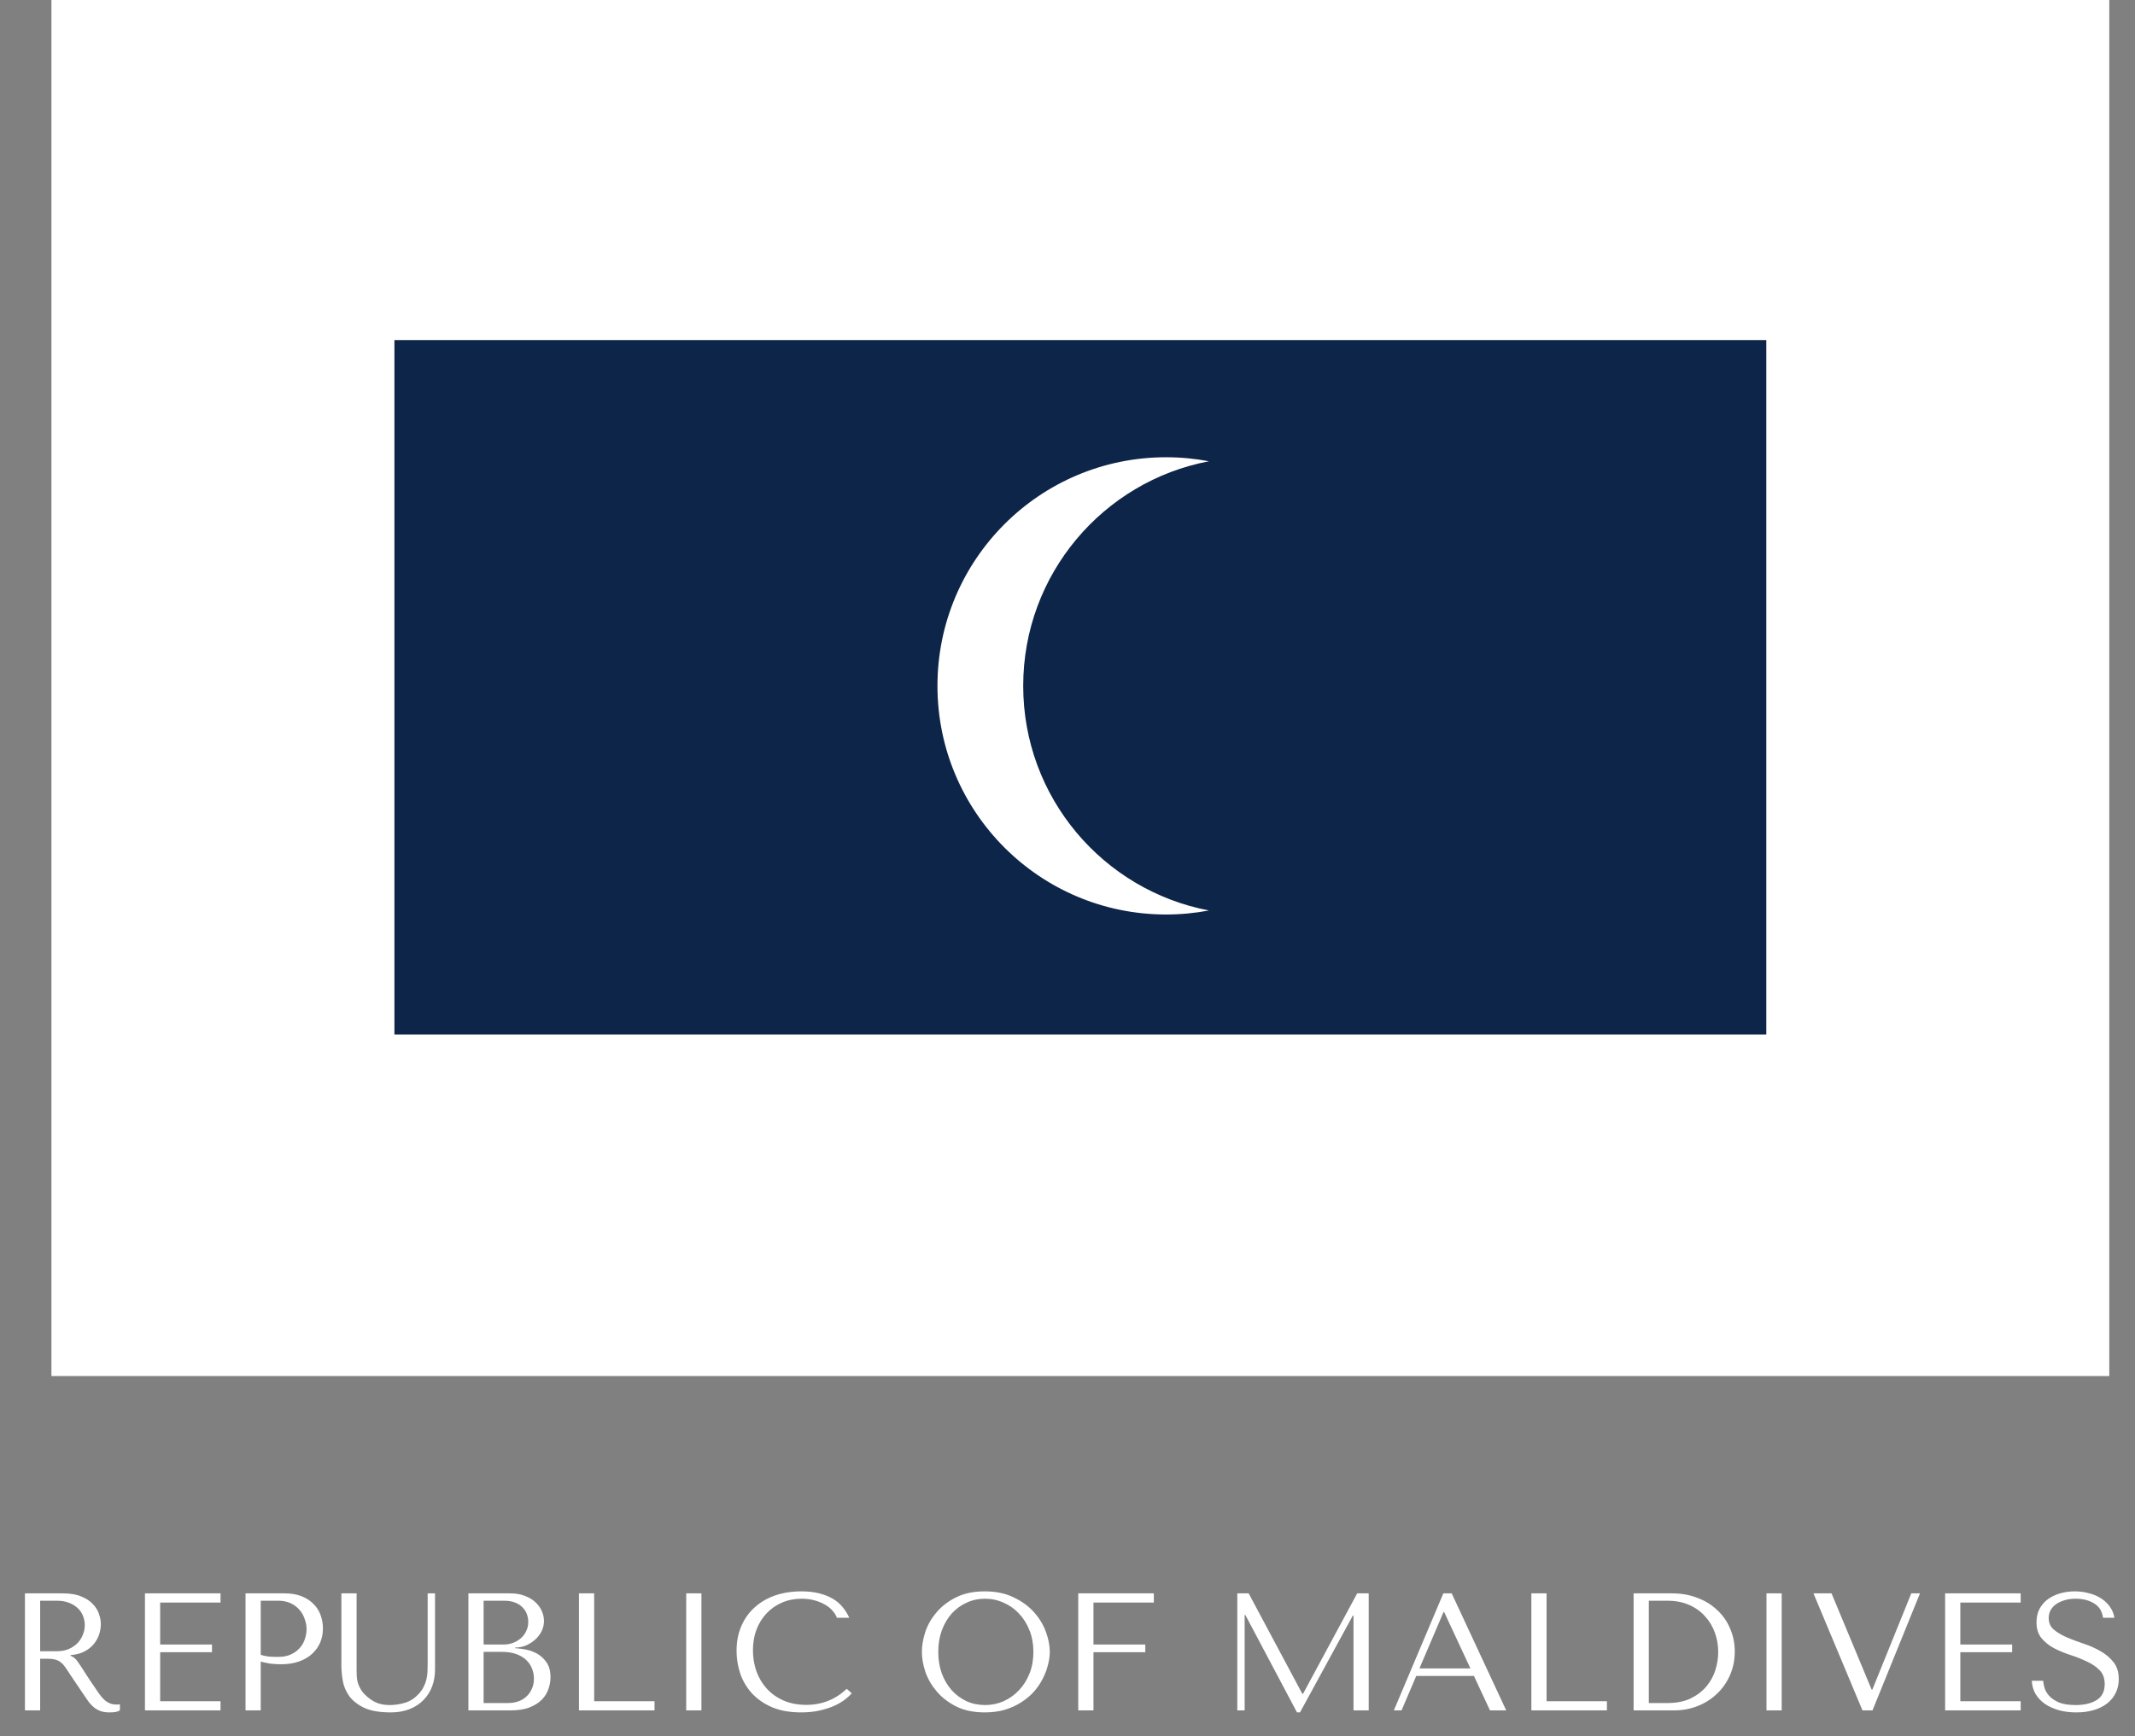 <?xml version="1.0" encoding="UTF-8"?> <svg xmlns="http://www.w3.org/2000/svg" width="166" height="135" viewBox="0 0 166 135" fill="none"><rect x="0" y="0" width="166" height="135" fill="#808080" stroke="none"/><path d="M1.939 123.9H4.89C5.471 123.9 5.952 123.982 6.333 124.147C6.714 124.303 7.013 124.502 7.23 124.745C7.455 124.979 7.611 125.235 7.698 125.512C7.793 125.789 7.841 126.045 7.841 126.279C7.841 126.539 7.798 126.808 7.711 127.085C7.624 127.354 7.486 127.605 7.295 127.839C7.104 128.073 6.857 128.268 6.554 128.424C6.259 128.58 5.904 128.671 5.488 128.697V128.749L5.618 128.814C5.722 128.866 5.809 128.931 5.878 129.009C5.956 129.087 6.051 129.213 6.164 129.386C6.285 129.559 6.446 129.806 6.645 130.127C6.844 130.439 7.126 130.859 7.49 131.388C7.611 131.57 7.728 131.735 7.841 131.882C7.954 132.021 8.071 132.142 8.192 132.246C8.313 132.341 8.443 132.415 8.582 132.467C8.721 132.519 8.881 132.545 9.063 132.545C9.106 132.545 9.15 132.545 9.193 132.545C9.236 132.536 9.28 132.528 9.323 132.519V133C9.202 133.069 9.08 133.113 8.959 133.13C8.838 133.147 8.682 133.156 8.491 133.156C8.231 133.156 8.006 133.121 7.815 133.052C7.633 132.983 7.468 132.892 7.321 132.779C7.174 132.658 7.035 132.515 6.905 132.35C6.784 132.185 6.658 132.003 6.528 131.804L5.501 130.283C5.345 130.04 5.211 129.837 5.098 129.672C4.985 129.507 4.864 129.373 4.734 129.269C4.604 129.165 4.457 129.091 4.292 129.048C4.136 129.005 3.937 128.983 3.694 128.983H3.122V133H1.939V123.9ZM3.122 124.472V128.398H4.461C4.808 128.398 5.111 128.337 5.371 128.216C5.64 128.095 5.865 127.939 6.047 127.748C6.229 127.549 6.363 127.332 6.45 127.098C6.545 126.855 6.593 126.617 6.593 126.383C6.593 126.106 6.541 125.85 6.437 125.616C6.342 125.382 6.199 125.183 6.008 125.018C5.817 124.845 5.588 124.71 5.319 124.615C5.059 124.52 4.764 124.472 4.435 124.472H3.122ZM11.27 123.9H17.146V124.615H12.453V127.878H16.483V128.476H12.453V132.285H17.146V133H11.27V123.9ZM20.273 129.204V133H19.09V123.9H22.132C22.635 123.9 23.073 123.974 23.445 124.121C23.818 124.268 24.126 124.468 24.368 124.719C24.62 124.962 24.806 125.252 24.927 125.59C25.049 125.919 25.109 126.266 25.109 126.63C25.109 127.011 25.04 127.371 24.901 127.709C24.763 128.038 24.555 128.333 24.277 128.593C24.009 128.844 23.671 129.044 23.263 129.191C22.856 129.338 22.388 129.412 21.859 129.412C21.547 129.412 21.261 129.395 21.001 129.36C20.741 129.317 20.499 129.265 20.273 129.204ZM20.273 124.472V128.671C20.455 128.74 20.659 128.788 20.884 128.814C21.11 128.831 21.357 128.84 21.625 128.84C22.015 128.84 22.349 128.775 22.626 128.645C22.904 128.515 23.133 128.346 23.315 128.138C23.497 127.93 23.627 127.7 23.705 127.449C23.792 127.189 23.835 126.933 23.835 126.682C23.835 126.422 23.788 126.162 23.692 125.902C23.606 125.633 23.471 125.395 23.289 125.187C23.107 124.97 22.878 124.797 22.6 124.667C22.323 124.537 22.002 124.472 21.638 124.472H20.273ZM26.543 123.9H27.726V129.841C27.726 130.014 27.73 130.188 27.739 130.361C27.748 130.534 27.778 130.708 27.83 130.881C27.882 131.046 27.96 131.215 28.064 131.388C28.168 131.561 28.32 131.735 28.519 131.908C28.77 132.133 29.035 132.302 29.312 132.415C29.598 132.528 29.923 132.584 30.287 132.584C30.712 132.584 31.119 132.523 31.509 132.402C31.899 132.281 32.25 132.051 32.562 131.713C32.735 131.522 32.865 131.332 32.952 131.141C33.047 130.95 33.117 130.76 33.16 130.569C33.203 130.37 33.229 130.175 33.238 129.984C33.247 129.785 33.251 129.59 33.251 129.399V123.9H33.823V129.828C33.823 130.287 33.749 130.721 33.602 131.128C33.455 131.527 33.234 131.878 32.939 132.181C32.653 132.484 32.293 132.723 31.86 132.896C31.435 133.069 30.946 133.156 30.391 133.156C29.507 133.156 28.809 133.035 28.298 132.792C27.787 132.541 27.401 132.233 27.141 131.869C26.881 131.496 26.716 131.098 26.647 130.673C26.578 130.24 26.543 129.845 26.543 129.49V123.9ZM36.419 133V123.9H39.669C40.12 123.9 40.51 123.969 40.839 124.108C41.177 124.238 41.45 124.407 41.658 124.615C41.875 124.823 42.035 125.053 42.139 125.304C42.243 125.555 42.295 125.802 42.295 126.045C42.295 126.322 42.235 126.587 42.113 126.838C41.992 127.081 41.827 127.297 41.619 127.488C41.42 127.67 41.186 127.822 40.917 127.943C40.649 128.056 40.363 128.112 40.059 128.112V128.164C40.25 128.173 40.501 128.203 40.813 128.255C41.125 128.307 41.429 128.411 41.723 128.567C42.018 128.723 42.269 128.948 42.477 129.243C42.694 129.538 42.802 129.932 42.802 130.426C42.802 130.738 42.746 131.05 42.633 131.362C42.529 131.665 42.356 131.938 42.113 132.181C41.871 132.424 41.55 132.623 41.151 132.779C40.753 132.926 40.263 133 39.682 133H36.419ZM37.602 132.428H39.487C39.765 132.428 40.025 132.389 40.267 132.311C40.519 132.224 40.735 132.099 40.917 131.934C41.099 131.769 41.242 131.57 41.346 131.336C41.459 131.102 41.515 130.833 41.515 130.53C41.515 130.253 41.463 129.988 41.359 129.737C41.264 129.486 41.112 129.265 40.904 129.074C40.705 128.883 40.449 128.732 40.137 128.619C39.825 128.506 39.457 128.45 39.032 128.45H37.602V132.428ZM37.602 127.878H39.162C39.422 127.878 39.665 127.835 39.89 127.748C40.124 127.661 40.328 127.54 40.501 127.384C40.683 127.228 40.822 127.042 40.917 126.825C41.021 126.608 41.073 126.374 41.073 126.123C41.073 125.924 41.039 125.724 40.969 125.525C40.9 125.326 40.787 125.148 40.631 124.992C40.484 124.836 40.289 124.71 40.046 124.615C39.812 124.52 39.526 124.472 39.188 124.472H37.602V127.878ZM45.014 133V123.9H46.197V132.285H50.89V133H45.014ZM53.354 123.9H54.537V133H53.354V123.9ZM65.836 131.323L66.226 131.674C66.114 131.804 65.949 131.956 65.732 132.129C65.516 132.302 65.243 132.467 64.913 132.623C64.593 132.77 64.211 132.896 63.769 133C63.336 133.104 62.842 133.156 62.287 133.156C61.412 133.156 60.658 133.022 60.025 132.753C59.392 132.476 58.873 132.116 58.465 131.674C58.058 131.223 57.755 130.712 57.555 130.14C57.364 129.559 57.269 128.966 57.269 128.359C57.269 127.657 57.391 127.024 57.633 126.461C57.876 125.889 58.218 125.404 58.66 125.005C59.102 124.598 59.631 124.286 60.246 124.069C60.87 123.852 61.559 123.744 62.313 123.744C62.833 123.744 63.297 123.796 63.704 123.9C64.112 124.004 64.467 124.147 64.77 124.329C65.073 124.511 65.325 124.728 65.524 124.979C65.732 125.23 65.901 125.503 66.031 125.798H65.069C65.008 125.616 64.9 125.438 64.744 125.265C64.597 125.083 64.402 124.923 64.159 124.784C63.925 124.645 63.652 124.533 63.34 124.446C63.037 124.359 62.699 124.316 62.326 124.316C61.78 124.316 61.273 124.416 60.805 124.615C60.346 124.814 59.947 125.092 59.609 125.447C59.271 125.802 59.007 126.227 58.816 126.721C58.634 127.206 58.543 127.744 58.543 128.333C58.543 128.888 58.63 129.421 58.803 129.932C58.985 130.443 59.249 130.894 59.596 131.284C59.943 131.674 60.376 131.986 60.896 132.22C61.416 132.454 62.014 132.571 62.69 132.571C63.904 132.571 64.952 132.155 65.836 131.323ZM71.678 128.45C71.678 127.956 71.769 127.432 71.951 126.877C72.142 126.322 72.437 125.815 72.835 125.356C73.234 124.888 73.741 124.502 74.356 124.199C74.972 123.896 75.708 123.744 76.566 123.744C77.433 123.744 78.183 123.9 78.815 124.212C79.457 124.515 79.985 124.901 80.401 125.369C80.817 125.837 81.125 126.348 81.324 126.903C81.524 127.449 81.623 127.965 81.623 128.45C81.623 128.771 81.576 129.109 81.48 129.464C81.394 129.819 81.259 130.175 81.077 130.53C80.904 130.877 80.679 131.21 80.401 131.531C80.124 131.843 79.795 132.12 79.413 132.363C79.041 132.606 78.616 132.801 78.139 132.948C77.671 133.087 77.147 133.156 76.566 133.156C75.708 133.156 74.972 133.004 74.356 132.701C73.741 132.389 73.234 131.999 72.835 131.531C72.437 131.063 72.142 130.556 71.951 130.01C71.769 129.455 71.678 128.935 71.678 128.45ZM72.952 128.45C72.952 129.057 73.043 129.616 73.225 130.127C73.416 130.63 73.672 131.063 73.992 131.427C74.322 131.791 74.707 132.077 75.149 132.285C75.591 132.484 76.072 132.584 76.592 132.584C77.104 132.584 77.585 132.484 78.035 132.285C78.495 132.077 78.893 131.791 79.231 131.427C79.578 131.063 79.851 130.63 80.05 130.127C80.25 129.616 80.349 129.057 80.349 128.45C80.349 127.843 80.25 127.289 80.05 126.786C79.851 126.275 79.578 125.837 79.231 125.473C78.893 125.109 78.495 124.827 78.035 124.628C77.585 124.42 77.104 124.316 76.592 124.316C76.072 124.316 75.591 124.42 75.149 124.628C74.707 124.827 74.322 125.109 73.992 125.473C73.672 125.837 73.416 126.275 73.225 126.786C73.043 127.289 72.952 127.843 72.952 128.45ZM83.836 123.9H89.712V124.615H85.019V127.878H89.049V128.476H85.019V133H83.836V123.9ZM97.086 123.9L101.259 131.713H101.311L105.523 123.9H106.42V133H105.237V125.629H105.185L101.077 133.156H100.843L96.826 125.577H96.774V133H96.202V123.9H97.086ZM114.601 130.322H110.116L108.972 133H108.374L112.222 123.9H112.872L117.11 133H115.849L114.601 130.322ZM114.328 129.737L112.287 125.356H112.235L110.363 129.737H114.328ZM119.066 133V123.9H120.249V132.285H124.942V133H119.066ZM127.016 133V123.9H130.006C130.726 123.9 131.384 124.017 131.982 124.251C132.58 124.476 133.092 124.793 133.516 125.2C133.95 125.599 134.283 126.075 134.517 126.63C134.76 127.185 134.881 127.783 134.881 128.424C134.881 129.091 134.756 129.707 134.504 130.27C134.262 130.825 133.924 131.306 133.49 131.713C133.066 132.12 132.567 132.437 131.995 132.662C131.423 132.887 130.812 133 130.162 133H127.016ZM128.199 132.428H129.629C130.34 132.428 130.942 132.311 131.436 132.077C131.939 131.834 132.351 131.522 132.671 131.141C132.992 130.76 133.226 130.335 133.373 129.867C133.521 129.39 133.594 128.918 133.594 128.45C133.594 127.93 133.508 127.432 133.334 126.955C133.161 126.47 132.905 126.045 132.567 125.681C132.238 125.308 131.826 125.014 131.332 124.797C130.838 124.58 130.271 124.472 129.629 124.472H128.199V132.428ZM137.347 123.9H138.53V133H137.347V123.9ZM141.001 123.9H142.405L145.525 131.388H145.577L148.606 123.9H149.282L145.59 133H144.81L141.001 123.9ZM151.236 123.9H157.112V124.615H152.419V127.878H156.449V128.476H152.419V132.285H157.112V133H151.236V123.9ZM157.977 130.699H158.861C158.87 130.846 158.904 131.028 158.965 131.245C159.026 131.453 159.143 131.657 159.316 131.856C159.489 132.055 159.741 132.229 160.07 132.376C160.399 132.515 160.837 132.584 161.383 132.584C162.068 132.584 162.614 132.454 163.021 132.194C163.437 131.934 163.645 131.522 163.645 130.959C163.645 130.508 163.515 130.149 163.255 129.88C162.995 129.611 162.666 129.386 162.267 129.204C161.877 129.013 161.452 128.844 160.993 128.697C160.534 128.55 160.105 128.372 159.706 128.164C159.316 127.956 158.991 127.696 158.731 127.384C158.471 127.072 158.341 126.66 158.341 126.149C158.341 125.759 158.419 125.412 158.575 125.109C158.74 124.806 158.956 124.554 159.225 124.355C159.502 124.156 159.819 124.004 160.174 123.9C160.538 123.796 160.919 123.744 161.318 123.744C161.699 123.744 162.063 123.792 162.41 123.887C162.765 123.974 163.082 124.108 163.359 124.29C163.636 124.463 163.866 124.68 164.048 124.94C164.23 125.191 164.347 125.477 164.399 125.798H163.515C163.446 125.287 163.212 124.914 162.813 124.68C162.423 124.437 161.946 124.316 161.383 124.316C161.045 124.316 160.746 124.359 160.486 124.446C160.226 124.524 160.005 124.632 159.823 124.771C159.65 124.901 159.515 125.057 159.42 125.239C159.333 125.421 159.29 125.616 159.29 125.824C159.29 126.197 159.424 126.496 159.693 126.721C159.962 126.946 160.295 127.146 160.694 127.319C161.101 127.492 161.539 127.657 162.007 127.813C162.484 127.969 162.921 128.164 163.32 128.398C163.727 128.623 164.065 128.909 164.334 129.256C164.603 129.594 164.737 130.032 164.737 130.569C164.737 130.959 164.659 131.314 164.503 131.635C164.347 131.956 164.126 132.229 163.84 132.454C163.554 132.679 163.207 132.853 162.8 132.974C162.401 133.095 161.951 133.156 161.448 133.156C160.954 133.156 160.499 133.1 160.083 132.987C159.667 132.866 159.303 132.701 158.991 132.493C158.688 132.276 158.445 132.016 158.263 131.713C158.09 131.41 157.994 131.072 157.977 130.699Z" fill="white"></path><rect x="4" width="160" height="107" fill="white"></rect><path d="M137.333 26.444H30.667V80.444H137.333V26.444Z" fill="#0D2548"></path><path d="M90.666 35.556C91.806 35.556 92.92 35.663 94 35.868C85.775 37.428 79.556 44.654 79.556 53.333C79.556 62.012 85.775 69.237 94 70.798C92.92 71.003 91.806 71.111 90.666 71.111C80.848 71.111 72.889 63.151 72.889 53.333C72.889 43.515 80.848 35.556 90.666 35.556Z" fill="white"></path></svg> 
